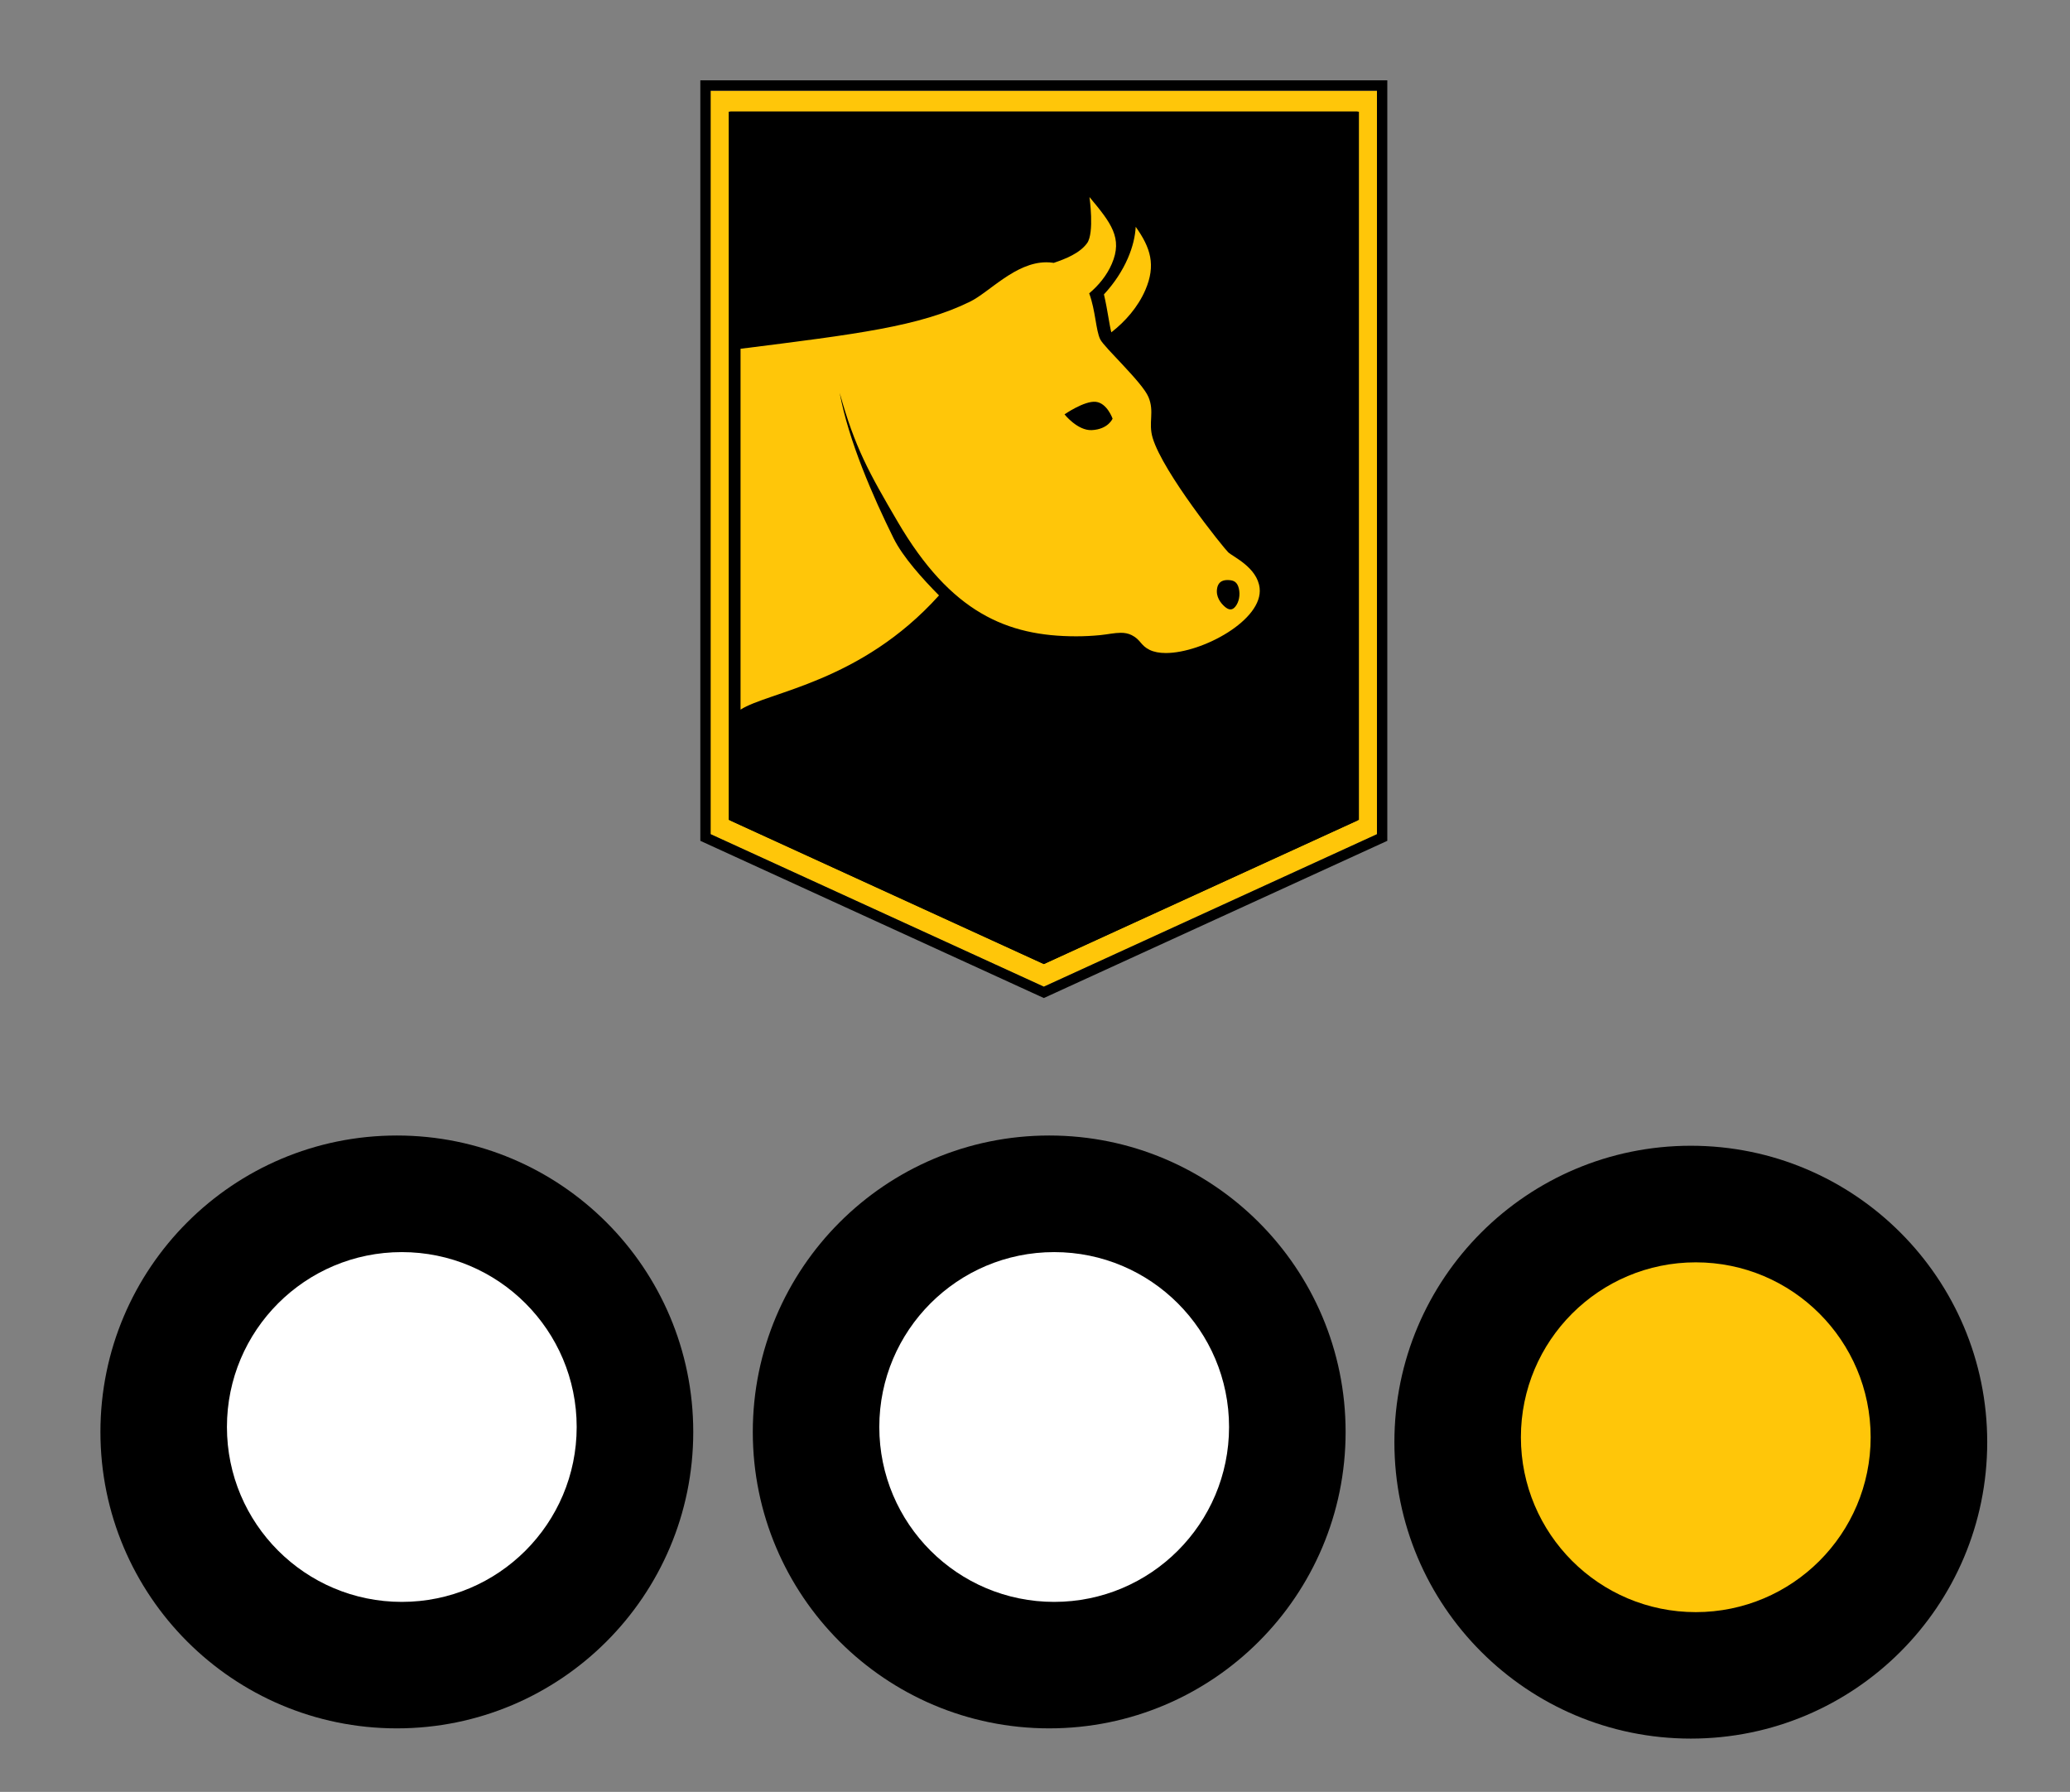 <?xml version="1.0" encoding="utf-8"?>
<!-- Generator: Adobe Illustrator 16.0.0, SVG Export Plug-In . SVG Version: 6.00 Build 0)  -->
<!DOCTYPE svg PUBLIC "-//W3C//DTD SVG 1.1//EN" "http://www.w3.org/Graphics/SVG/1.1/DTD/svg11.dtd">
<svg version="1.1" id="Layer_1" xmlns="http://www.w3.org/2000/svg" xmlns:xlink="http://www.w3.org/1999/xlink" x="0px" y="0px"
	 width="200px" height="173.107px" viewBox="0 0 200 173.107" enable-background="new 0 0 200 173.107" xml:space="preserve">
<rect x="0" y="0" width="200" height="173.107" fill="#808080" stroke="none"/>
<g>
	<path d="M38.345,109.698c15.815,0,28.636,12.82,28.636,28.639c0,15.815-12.82,28.635-28.636,28.635
		c-15.821,0-28.642-12.819-28.642-28.635C9.703,122.518,22.524,109.698,38.345,109.698z"/>
	<circle fill="#FFFFFF" cx="38.822" cy="137.858" r="16.896"/>
</g>
<polygon stroke="#FFC609" stroke-width="2" stroke-miterlimit="10" points="69.536,79.896 69.536,9.773 132.169,9.773 
	132.169,79.896 100.853,94.228 "/>
<g>
	<path fill="#FFC609" d="M107.496,40.443c0,0-0.419,1.032-2.012,1.109c-1.373,0.065-2.632-1.522-2.632-1.522s1.91-1.323,3.014-1.212
		C106.966,38.926,107.496,40.443,107.496,40.443 M117.593,56.854c0.132-0.808,0.78-0.841,1.182-0.811
		c0.402,0.033,0.767,0.157,0.921,0.811c0.152,0.652,0,1.321-0.33,1.738c-0.327,0.42-0.684,0.328-1.05,0
		C117.948,58.266,117.457,57.664,117.593,56.854 M81.126,37.944c1.462,5.271,2.837,7.733,5.618,12.481
		c5.121,8.743,10.547,11.047,17.236,11.047c0.782,0,1.562-0.04,2.319-0.114c0.734-0.074,1.387-0.225,1.988-0.225
		c0.367,0,0.718,0.056,1.053,0.225c0.885,0.444,0.838,0.979,1.724,1.42c0.422,0.21,0.964,0.309,1.576,0.309
		c3.523,0,9.427-3.202,9.062-6.288c-0.234-1.997-2.595-3.018-3.039-3.448c-0.446-0.429-6.286-7.691-7.294-11.044
		c-0.447-1.483,0.199-2.521-0.408-3.953c-0.599-1.429-4.263-4.771-4.659-5.572c-0.43-0.869-0.448-2.776-1.066-4.443
		c0.899-0.754,1.702-1.723,2.186-2.849c1.074-2.49-0.063-3.945-2.159-6.452c0,0,0.493,3.472-0.233,4.459
		c-0.719,0.977-2.062,1.506-3.223,1.901c-0.021-0.003-0.043-0.008-0.064-0.012c-0.218-0.032-0.436-0.046-0.649-0.046
		c-2.973,0-5.499,2.881-7.354,3.796c-4.896,2.411-10.999,3.148-22.189,4.558v34.862c2.682-1.732,11.601-2.613,19.175-11.034
		c-1.572-1.587-3.491-3.705-4.392-5.527C84.34,47.966,81.986,42.576,81.126,37.944"/>
	<path fill="#FFC609" d="M106.661,28.442c0.187,0.787,0.316,1.538,0.43,2.202c0.081,0.482,0.189,1.105,0.283,1.462
		c1.344-1.041,2.573-2.438,3.287-4.087c1.038-2.408,0.51-4.083-0.931-6.107c-0.052,0.936-0.286,1.938-0.753,3.024
		C108.44,26.178,107.654,27.367,106.661,28.442"/>
	<path fill="none" stroke="#000000" stroke-miterlimit="10" d="M70.907,78.882l29.946,13.706l29.945-13.706V11.289H70.907V78.882z
		 M100.853,95.867L68.165,80.908V8.26h65.374v72.648L100.853,95.867z"/>
</g>
<g>
	<path d="M101.376,109.698c15.815,0,28.635,12.82,28.635,28.639c0,15.815-12.819,28.635-28.635,28.635
		c-15.821,0-28.642-12.819-28.642-28.635C72.734,122.518,85.555,109.698,101.376,109.698z"/>
	<circle fill="#FFFFFF" cx="101.853" cy="137.858" r="16.896"/>
</g>
<g>
	<path d="M163.365,110.687c15.815,0,28.637,12.821,28.637,28.639c0,15.814-12.821,28.635-28.637,28.635
		c-15.82,0-28.641-12.821-28.641-28.635C134.725,123.508,147.545,110.687,163.365,110.687z"/>
	<circle fill="#FFC609" cx="163.843" cy="138.847" r="16.896"/>
</g>
</svg>
